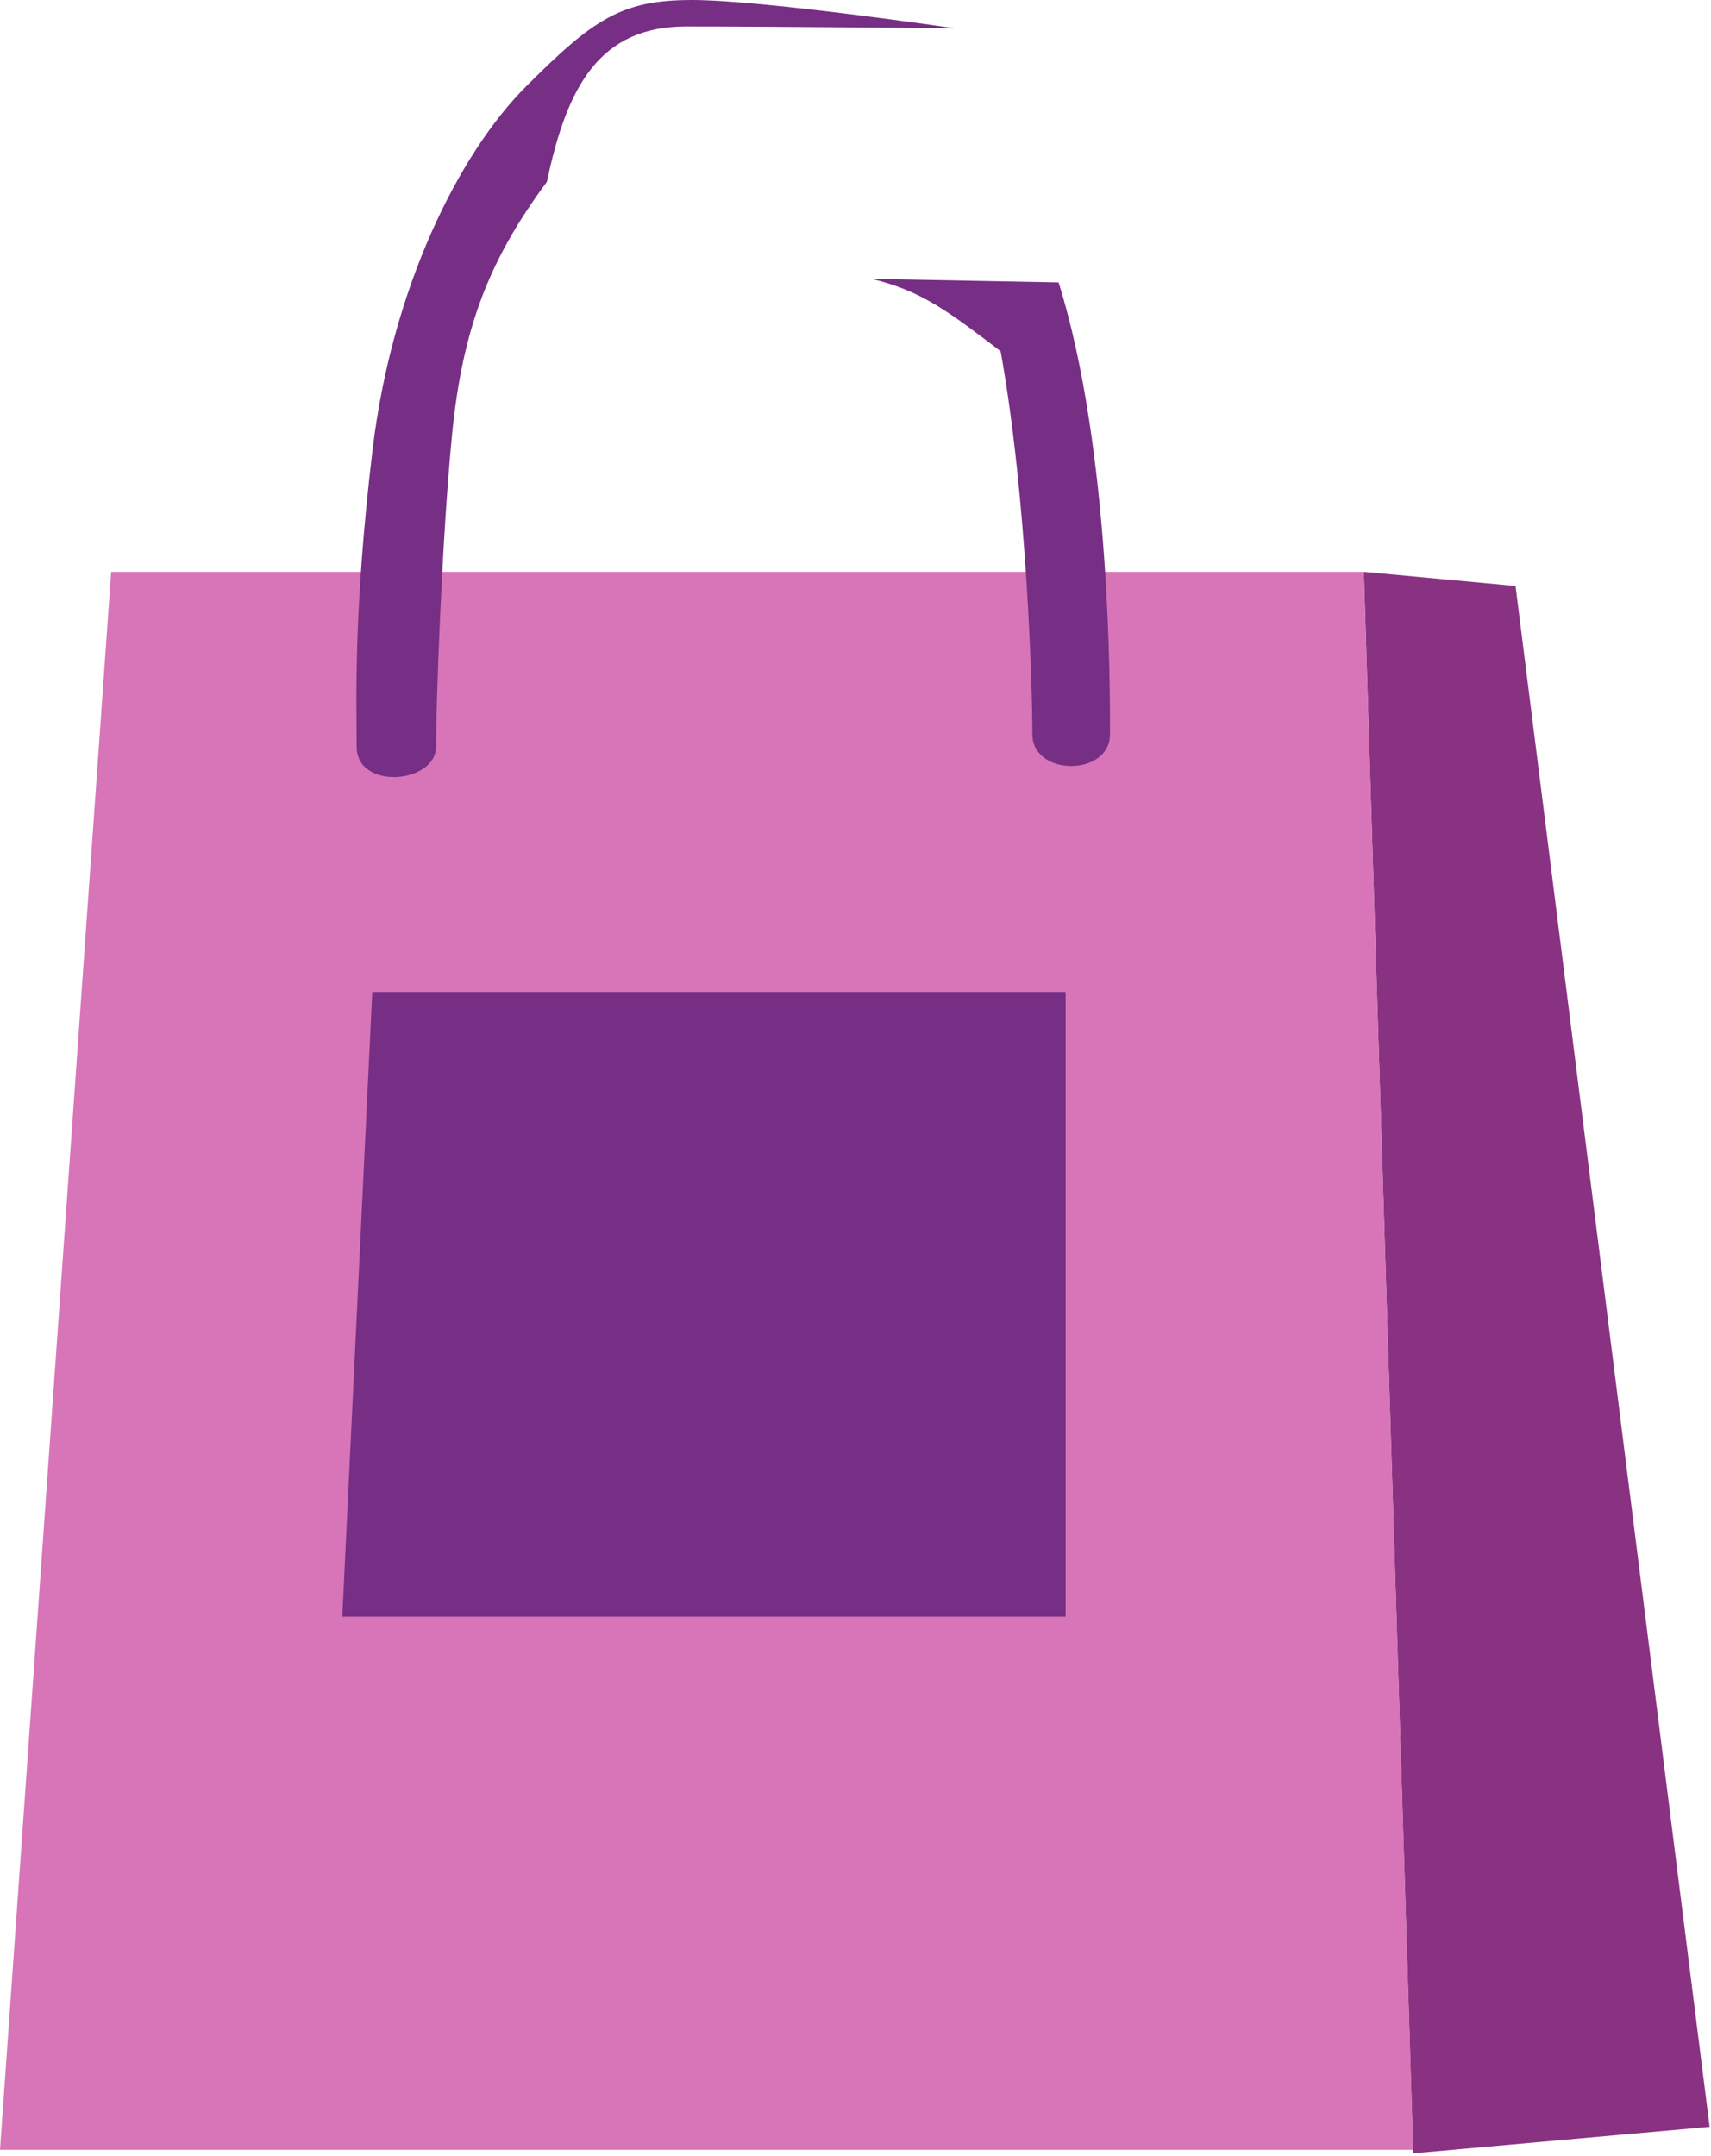 <?xml version="1.0" encoding="UTF-8"?> <svg xmlns="http://www.w3.org/2000/svg" width="208" height="262" viewBox="0 0 208 262" fill="none"><path d="M207.832 258.45L171.799 261.667L165.794 69.492L184.239 71.208L207.832 258.45Z" fill="#893281"></path><path d="M171.799 261.238H0L13.512 69.492H165.794L171.799 261.238Z" fill="#D775B8"></path><path d="M41.609 196.465L45.255 120.539H129.546V196.465H41.609Z" fill="#772E85"></path><path d="M53.007 90.725C53.007 95.23 43.356 96.087 43.356 90.725C43.356 85.363 42.926 74.425 45.286 54.693C47.646 34.96 55.795 18.66 63.946 10.51C72.096 2.359 75.528 0 84.107 0C92.686 -0 116.034 3.432 116.034 3.432H114.992C114.992 3.432 93.942 3.217 83.433 3.217C72.924 3.217 68.934 10.412 66.489 22.091C59.598 31.389 56.225 39.679 54.938 52.977C53.651 66.275 53.007 86.221 53.007 90.725Z" fill="#772E85"></path><path d="M121.641 42.682C115.598 38.093 112.123 35.341 105.954 33.888L128.689 34.317C135.067 54.657 134.939 84.076 134.939 89.224C134.939 94.372 125.502 94.372 125.502 89.224C125.502 84.076 124.887 60.598 121.641 42.682Z" fill="#772E85"></path></svg> 